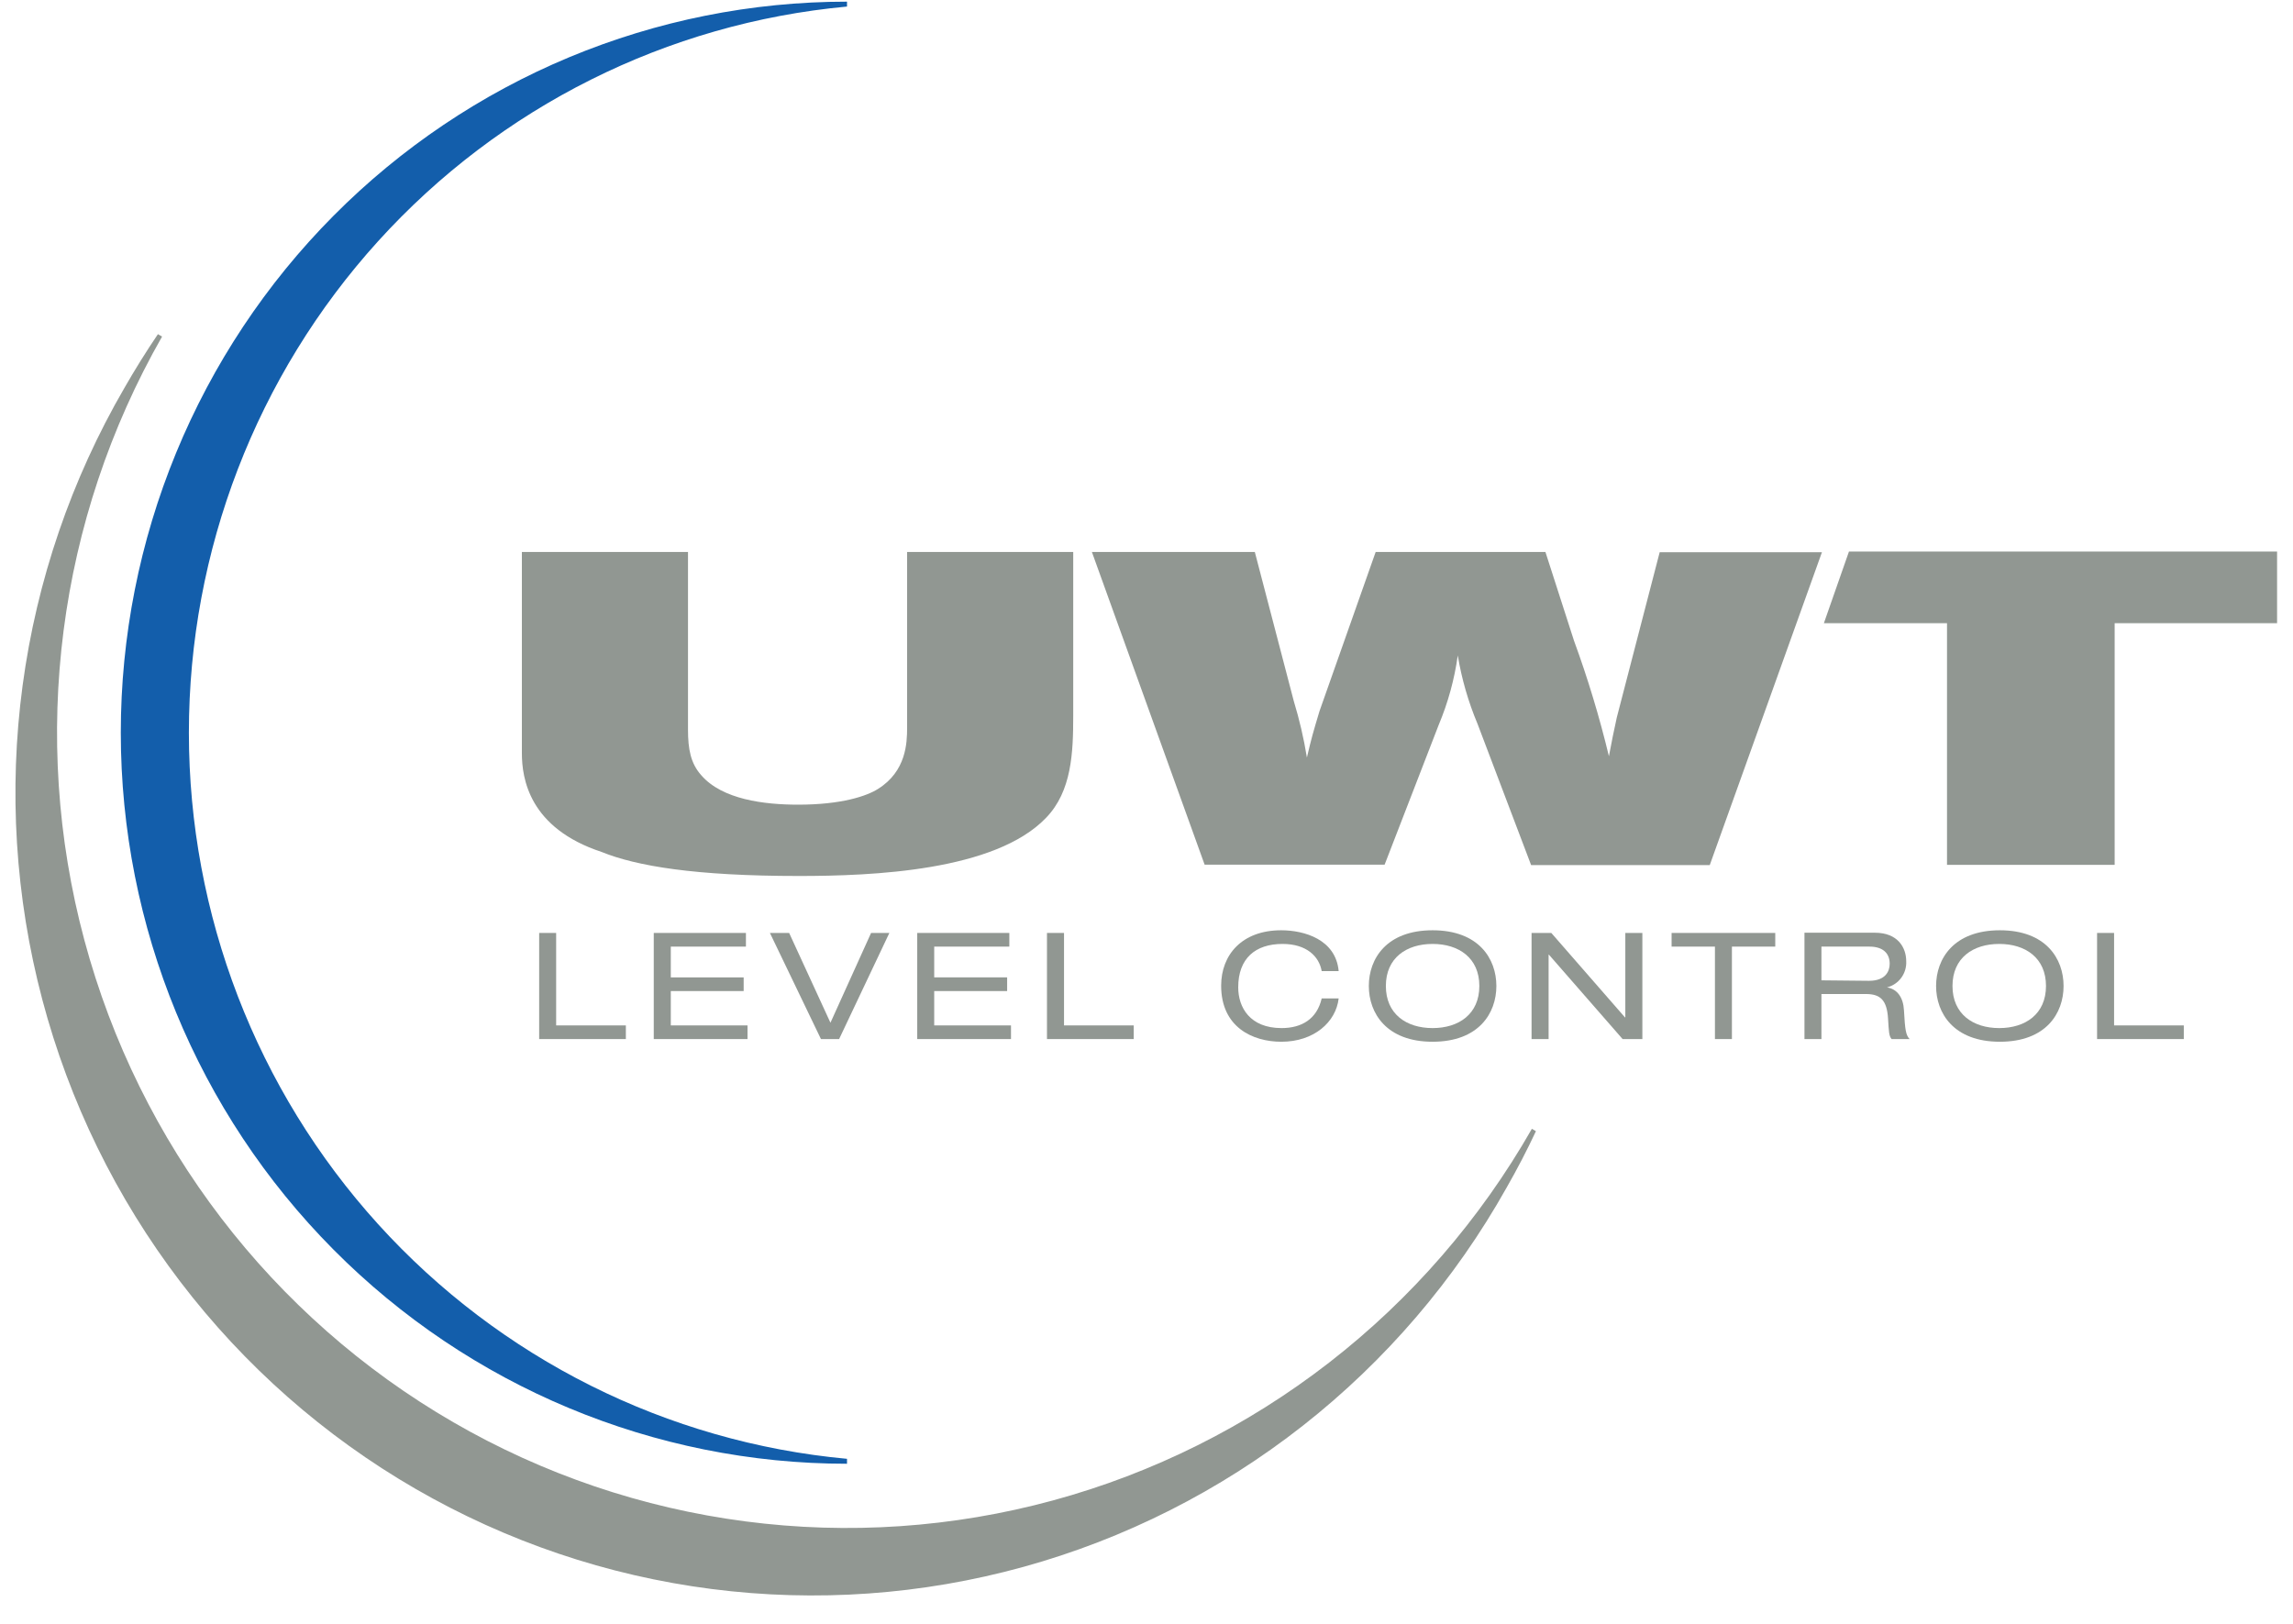 <svg viewBox="0 0 72 51" fill="none" xmlns="http://www.w3.org/2000/svg">
<path d="M16.93 29.301H17.463V32.205H19.652V32.634H16.93V29.301Z" fill="#919792"/>
<path d="M20.528 29.301H23.422V29.73H21.063V30.697H23.351V31.126H21.063V32.205H23.472V32.634H20.528V29.301Z" fill="#919792"/>
<path d="M27.352 29.301H27.926L26.348 32.634H25.778L24.175 29.301H24.779L26.076 32.121L27.352 29.301Z" fill="#919792"/>
<path d="M28.801 29.301H31.693V29.73H29.334V30.696H31.624V31.126H29.334V32.205H31.745V32.634H28.801V29.301Z" fill="#919792"/>
<path d="M32.875 29.301H33.41V32.205H35.599V32.634H32.875V29.301Z" fill="#919792"/>
<path d="M41.501 30.5C41.421 30.038 41.027 29.646 40.272 29.646C39.419 29.646 38.88 30.099 38.88 31.009C38.88 31.639 39.248 32.289 40.241 32.289C40.87 32.289 41.35 32.008 41.501 31.358H42.034C41.949 32.097 41.263 32.718 40.234 32.718C39.326 32.718 38.344 32.255 38.344 30.958C38.344 29.986 38.999 29.217 40.229 29.217C40.95 29.217 41.944 29.501 42.034 30.5H41.501Z" fill="#919792"/>
<path d="M42.981 30.967C42.981 31.822 43.537 32.718 44.983 32.718C46.43 32.718 46.986 31.824 46.986 30.967C46.986 30.11 46.431 29.217 44.983 29.217C43.535 29.217 42.981 30.111 42.981 30.967ZM46.451 30.967C46.451 31.849 45.806 32.289 44.983 32.289C44.161 32.289 43.516 31.849 43.516 30.967C43.516 30.084 44.162 29.646 44.983 29.646C45.804 29.646 46.451 30.084 46.451 30.967Z" fill="#919792"/>
<path d="M48.636 29.983H48.626V32.634H48.091V29.301H48.711L51.024 31.953H51.035V29.301H51.57V32.634H50.95L48.636 29.983Z" fill="#919792"/>
<path d="M53.849 29.73H52.488V29.301H55.743V29.73H54.382V32.634H53.849V29.73Z" fill="#919792"/>
<path d="M56.66 32.634H57.193V31.219H58.59C59.032 31.219 59.251 31.398 59.285 31.999C59.311 32.4 59.311 32.535 59.396 32.634H59.961C59.841 32.503 59.819 32.349 59.784 31.727C59.764 31.335 59.578 31.061 59.251 31.011C59.431 30.966 59.59 30.859 59.7 30.709C59.81 30.559 59.865 30.375 59.855 30.188C59.855 29.764 59.594 29.294 58.872 29.294H56.66V32.634ZM57.193 30.789V29.73H58.7C59.13 29.73 59.336 29.945 59.336 30.267C59.336 30.501 59.21 30.804 58.686 30.804L57.193 30.789Z" fill="#919792"/>
<path d="M60.793 30.967C60.793 31.822 61.347 32.718 62.796 32.718C64.244 32.718 64.796 31.824 64.796 30.967C64.796 30.11 64.242 29.217 62.796 29.217C61.349 29.217 60.793 30.111 60.793 30.967ZM64.244 30.967C64.244 31.849 63.597 32.289 62.776 32.289C61.955 32.289 61.308 31.849 61.308 30.967C61.308 30.084 61.953 29.646 62.776 29.646C63.599 29.646 64.244 30.084 64.244 30.967Z" fill="#919792"/>
<path d="M65.848 29.301H66.382V32.205H68.571V32.634H65.848V29.301Z" fill="#919792"/>
<path d="M16.387 17.335H21.603V22.914C21.603 23.527 21.687 23.975 22.017 24.345C22.678 25.113 24.003 25.272 25.061 25.272C26.427 25.272 27.214 25.002 27.569 24.778C28.458 24.222 28.483 23.329 28.483 22.857V17.335H33.699V22.486C33.699 23.639 33.653 24.852 32.846 25.685C31.247 27.356 27.402 27.512 25.084 27.512C21.831 27.512 19.986 27.202 18.89 26.757C16.614 26.007 16.387 24.447 16.387 23.653V17.335Z" fill="#919792"/>
<path d="M34.285 17.335H39.401L40.623 22.012C40.801 22.596 40.939 23.19 41.037 23.792C41.183 23.168 41.225 23.027 41.433 22.332L43.196 17.335H48.526L49.423 20.121C49.858 21.309 50.224 22.521 50.52 23.751C50.623 23.198 50.662 23.027 50.768 22.531L52.114 17.343H57.209L53.686 27.17H48.077L46.394 22.733C46.105 22.044 45.897 21.324 45.774 20.586C45.669 21.336 45.468 22.069 45.175 22.767L43.477 27.156H37.825L34.285 17.335Z" fill="#919792"/>
<path d="M58.057 17.323L57.27 19.572H61.136V27.163H66.4V19.572H71.5V17.323H58.057Z" fill="#919792"/>
<path d="M14.234 44.668C8.531 41.367 4.364 35.921 2.649 29.526C0.934 23.132 1.812 16.314 5.089 10.571L4.959 10.495C4.589 11.041 4.238 11.604 3.905 12.186C2.239 15.057 1.153 18.233 0.71 21.528C0.268 24.824 0.477 28.175 1.327 31.389C2.176 34.603 3.649 37.616 5.661 40.254C7.672 42.892 10.182 45.103 13.046 46.759C15.91 48.416 19.071 49.486 22.347 49.906C25.623 50.327 28.95 50.091 32.135 49.211C35.32 48.331 38.301 46.825 40.905 44.78C43.51 42.735 45.686 40.191 47.31 37.295C47.642 36.714 47.948 36.125 48.228 35.527L48.101 35.452C46.478 38.297 44.315 40.792 41.735 42.794C39.154 44.797 36.208 46.268 33.063 47.124C29.918 47.98 26.636 48.204 23.406 47.782C20.175 47.361 17.058 46.303 14.234 44.668Z" fill="#919792"/>
<path d="M3.793 23.011C3.793 29.1 6.195 34.941 10.472 39.247C14.748 43.553 20.548 45.972 26.596 45.972V45.817C20.948 45.295 15.697 42.667 11.873 38.448C8.05 34.228 5.931 28.723 5.931 23.011C5.931 17.3 8.05 11.794 11.873 7.575C15.697 3.356 20.948 0.728 26.596 0.206V0.052C23.602 0.052 20.637 0.646 17.87 1.799C15.104 2.953 12.59 4.644 10.473 6.776C8.355 8.908 6.675 11.439 5.529 14.224C4.383 17.01 3.793 19.995 3.793 23.011Z" fill="#135EAB"/>
</svg>

